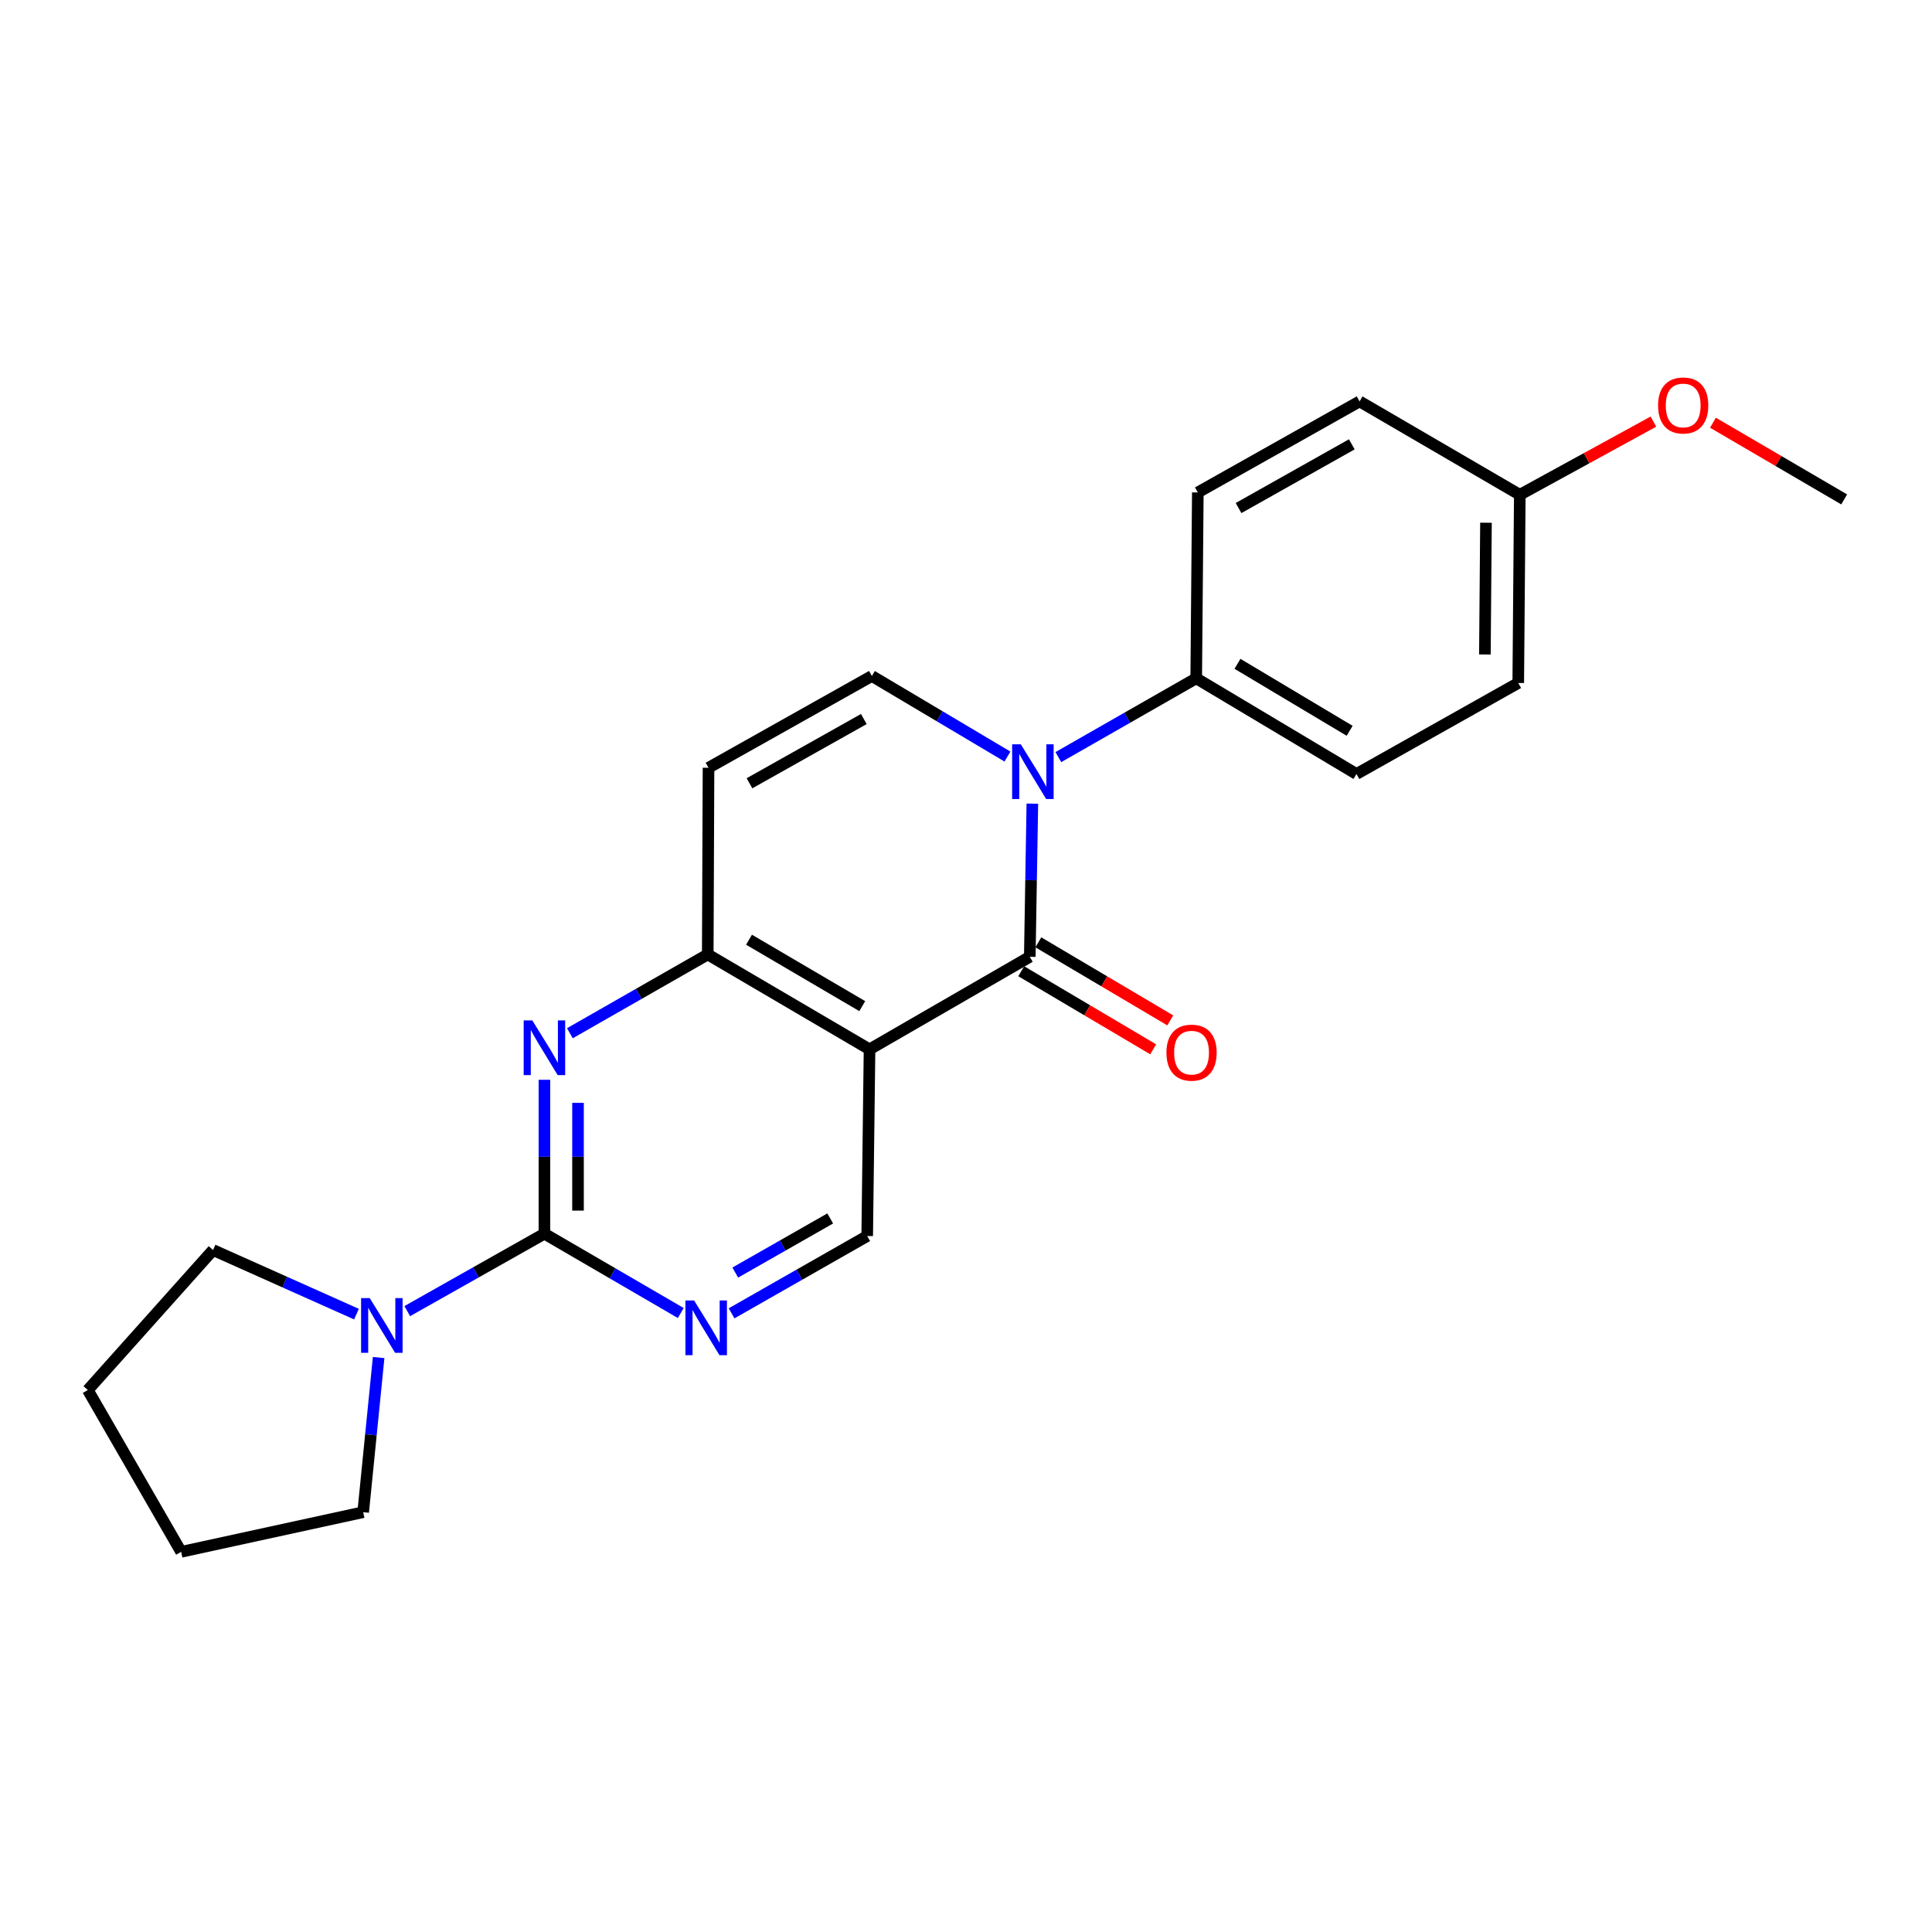 <?xml version='1.0' encoding='iso-8859-1'?>
<svg version='1.1' baseProfile='full'
              xmlns='http://www.w3.org/2000/svg'
                      xmlns:rdkit='http://www.rdkit.org/xml'
                      xmlns:xlink='http://www.w3.org/1999/xlink'
                  xml:space='preserve'
width='1000px' height='1000px' viewBox='0 0 1000 1000'>
<!-- END OF HEADER -->
<rect style='opacity:1.0;fill:#FFFFFF;stroke:none' width='1000' height='1000' x='0' y='0'> </rect>
<path class='bond-0' d='M 533.016,495.232 L 533.679,455.599' style='fill:none;fill-rule:evenodd;stroke:#000000;stroke-width:6px;stroke-linecap:butt;stroke-linejoin:miter;stroke-opacity:1' />
<path class='bond-0' d='M 533.679,455.599 L 534.342,415.966' style='fill:none;fill-rule:evenodd;stroke:#0000FF;stroke-width:6px;stroke-linecap:butt;stroke-linejoin:miter;stroke-opacity:1' />
<path class='bond-1' d='M 533.016,495.232 L 450.07,543.143' style='fill:none;fill-rule:evenodd;stroke:#000000;stroke-width:6px;stroke-linecap:butt;stroke-linejoin:miter;stroke-opacity:1' />
<path class='bond-11' d='M 528.59,502.714 L 562.738,522.916' style='fill:none;fill-rule:evenodd;stroke:#000000;stroke-width:6px;stroke-linecap:butt;stroke-linejoin:miter;stroke-opacity:1' />
<path class='bond-11' d='M 562.738,522.916 L 596.886,543.118' style='fill:none;fill-rule:evenodd;stroke:#FF0000;stroke-width:6px;stroke-linecap:butt;stroke-linejoin:miter;stroke-opacity:1' />
<path class='bond-11' d='M 537.443,487.749 L 571.591,507.952' style='fill:none;fill-rule:evenodd;stroke:#000000;stroke-width:6px;stroke-linecap:butt;stroke-linejoin:miter;stroke-opacity:1' />
<path class='bond-11' d='M 571.591,507.952 L 605.739,528.154' style='fill:none;fill-rule:evenodd;stroke:#FF0000;stroke-width:6px;stroke-linecap:butt;stroke-linejoin:miter;stroke-opacity:1' />
<path class='bond-5' d='M 521.456,391.588 L 486.367,370.737' style='fill:none;fill-rule:evenodd;stroke:#0000FF;stroke-width:6px;stroke-linecap:butt;stroke-linejoin:miter;stroke-opacity:1' />
<path class='bond-5' d='M 486.367,370.737 L 451.278,349.886' style='fill:none;fill-rule:evenodd;stroke:#000000;stroke-width:6px;stroke-linecap:butt;stroke-linejoin:miter;stroke-opacity:1' />
<path class='bond-10' d='M 547.794,391.88 L 583.477,371.487' style='fill:none;fill-rule:evenodd;stroke:#0000FF;stroke-width:6px;stroke-linecap:butt;stroke-linejoin:miter;stroke-opacity:1' />
<path class='bond-10' d='M 583.477,371.487 L 619.159,351.093' style='fill:none;fill-rule:evenodd;stroke:#000000;stroke-width:6px;stroke-linecap:butt;stroke-linejoin:miter;stroke-opacity:1' />
<path class='bond-4' d='M 450.07,543.143 L 366.332,494.024' style='fill:none;fill-rule:evenodd;stroke:#000000;stroke-width:6px;stroke-linecap:butt;stroke-linejoin:miter;stroke-opacity:1' />
<path class='bond-4' d='M 446.307,520.777 L 387.69,486.395' style='fill:none;fill-rule:evenodd;stroke:#000000;stroke-width:6px;stroke-linecap:butt;stroke-linejoin:miter;stroke-opacity:1' />
<path class='bond-9' d='M 450.07,543.143 L 448.863,639.766' style='fill:none;fill-rule:evenodd;stroke:#000000;stroke-width:6px;stroke-linecap:butt;stroke-linejoin:miter;stroke-opacity:1' />
<path class='bond-2' d='M 281.793,638.559 L 317.076,659.086' style='fill:none;fill-rule:evenodd;stroke:#000000;stroke-width:6px;stroke-linecap:butt;stroke-linejoin:miter;stroke-opacity:1' />
<path class='bond-2' d='M 317.076,659.086 L 352.359,679.614' style='fill:none;fill-rule:evenodd;stroke:#0000FF;stroke-width:6px;stroke-linecap:butt;stroke-linejoin:miter;stroke-opacity:1' />
<path class='bond-8' d='M 281.793,638.559 L 246.294,658.598' style='fill:none;fill-rule:evenodd;stroke:#000000;stroke-width:6px;stroke-linecap:butt;stroke-linejoin:miter;stroke-opacity:1' />
<path class='bond-8' d='M 246.294,658.598 L 210.795,678.637' style='fill:none;fill-rule:evenodd;stroke:#0000FF;stroke-width:6px;stroke-linecap:butt;stroke-linejoin:miter;stroke-opacity:1' />
<path class='bond-24' d='M 281.793,638.559 L 281.793,598.728' style='fill:none;fill-rule:evenodd;stroke:#000000;stroke-width:6px;stroke-linecap:butt;stroke-linejoin:miter;stroke-opacity:1' />
<path class='bond-24' d='M 281.793,598.728 L 281.793,558.897' style='fill:none;fill-rule:evenodd;stroke:#0000FF;stroke-width:6px;stroke-linecap:butt;stroke-linejoin:miter;stroke-opacity:1' />
<path class='bond-24' d='M 299.18,626.61 L 299.18,598.728' style='fill:none;fill-rule:evenodd;stroke:#000000;stroke-width:6px;stroke-linecap:butt;stroke-linejoin:miter;stroke-opacity:1' />
<path class='bond-24' d='M 299.18,598.728 L 299.18,570.846' style='fill:none;fill-rule:evenodd;stroke:#0000FF;stroke-width:6px;stroke-linecap:butt;stroke-linejoin:miter;stroke-opacity:1' />
<path class='bond-3' d='M 294.967,534.803 L 330.65,514.414' style='fill:none;fill-rule:evenodd;stroke:#0000FF;stroke-width:6px;stroke-linecap:butt;stroke-linejoin:miter;stroke-opacity:1' />
<path class='bond-3' d='M 330.65,514.414 L 366.332,494.024' style='fill:none;fill-rule:evenodd;stroke:#000000;stroke-width:6px;stroke-linecap:butt;stroke-linejoin:miter;stroke-opacity:1' />
<path class='bond-6' d='M 366.332,494.024 L 366.728,397.391' style='fill:none;fill-rule:evenodd;stroke:#000000;stroke-width:6px;stroke-linecap:butt;stroke-linejoin:miter;stroke-opacity:1' />
<path class='bond-23' d='M 451.278,349.886 L 366.728,397.391' style='fill:none;fill-rule:evenodd;stroke:#000000;stroke-width:6px;stroke-linecap:butt;stroke-linejoin:miter;stroke-opacity:1' />
<path class='bond-23' d='M 447.112,372.17 L 387.928,405.423' style='fill:none;fill-rule:evenodd;stroke:#000000;stroke-width:6px;stroke-linecap:butt;stroke-linejoin:miter;stroke-opacity:1' />
<path class='bond-7' d='M 378.659,679.783 L 413.761,659.774' style='fill:none;fill-rule:evenodd;stroke:#0000FF;stroke-width:6px;stroke-linecap:butt;stroke-linejoin:miter;stroke-opacity:1' />
<path class='bond-7' d='M 413.761,659.774 L 448.863,639.766' style='fill:none;fill-rule:evenodd;stroke:#000000;stroke-width:6px;stroke-linecap:butt;stroke-linejoin:miter;stroke-opacity:1' />
<path class='bond-7' d='M 380.58,658.675 L 405.151,644.669' style='fill:none;fill-rule:evenodd;stroke:#0000FF;stroke-width:6px;stroke-linecap:butt;stroke-linejoin:miter;stroke-opacity:1' />
<path class='bond-7' d='M 405.151,644.669 L 429.722,630.663' style='fill:none;fill-rule:evenodd;stroke:#000000;stroke-width:6px;stroke-linecap:butt;stroke-linejoin:miter;stroke-opacity:1' />
<path class='bond-17' d='M 184.507,680.194 L 147.388,663.602' style='fill:none;fill-rule:evenodd;stroke:#0000FF;stroke-width:6px;stroke-linecap:butt;stroke-linejoin:miter;stroke-opacity:1' />
<path class='bond-17' d='M 147.388,663.602 L 110.27,647.011' style='fill:none;fill-rule:evenodd;stroke:#000000;stroke-width:6px;stroke-linecap:butt;stroke-linejoin:miter;stroke-opacity:1' />
<path class='bond-18' d='M 195.981,702.652 L 191.981,742.68' style='fill:none;fill-rule:evenodd;stroke:#0000FF;stroke-width:6px;stroke-linecap:butt;stroke-linejoin:miter;stroke-opacity:1' />
<path class='bond-18' d='M 191.981,742.68 L 187.98,782.707' style='fill:none;fill-rule:evenodd;stroke:#000000;stroke-width:6px;stroke-linecap:butt;stroke-linejoin:miter;stroke-opacity:1' />
<path class='bond-12' d='M 619.159,351.093 L 702.105,400.617' style='fill:none;fill-rule:evenodd;stroke:#000000;stroke-width:6px;stroke-linecap:butt;stroke-linejoin:miter;stroke-opacity:1' />
<path class='bond-12' d='M 640.514,343.593 L 698.576,378.26' style='fill:none;fill-rule:evenodd;stroke:#000000;stroke-width:6px;stroke-linecap:butt;stroke-linejoin:miter;stroke-opacity:1' />
<path class='bond-13' d='M 619.159,351.093 L 619.99,254.885' style='fill:none;fill-rule:evenodd;stroke:#000000;stroke-width:6px;stroke-linecap:butt;stroke-linejoin:miter;stroke-opacity:1' />
<path class='bond-16' d='M 702.105,400.617 L 785.843,353.508' style='fill:none;fill-rule:evenodd;stroke:#000000;stroke-width:6px;stroke-linecap:butt;stroke-linejoin:miter;stroke-opacity:1' />
<path class='bond-15' d='M 619.99,254.885 L 703.718,207.766' style='fill:none;fill-rule:evenodd;stroke:#000000;stroke-width:6px;stroke-linecap:butt;stroke-linejoin:miter;stroke-opacity:1' />
<path class='bond-15' d='M 641.076,262.969 L 699.686,229.986' style='fill:none;fill-rule:evenodd;stroke:#000000;stroke-width:6px;stroke-linecap:butt;stroke-linejoin:miter;stroke-opacity:1' />
<path class='bond-14' d='M 786.645,256.092 L 703.718,207.766' style='fill:none;fill-rule:evenodd;stroke:#000000;stroke-width:6px;stroke-linecap:butt;stroke-linejoin:miter;stroke-opacity:1' />
<path class='bond-19' d='M 786.645,256.092 L 821.224,237.158' style='fill:none;fill-rule:evenodd;stroke:#000000;stroke-width:6px;stroke-linecap:butt;stroke-linejoin:miter;stroke-opacity:1' />
<path class='bond-19' d='M 821.224,237.158 L 855.803,218.223' style='fill:none;fill-rule:evenodd;stroke:#FF0000;stroke-width:6px;stroke-linecap:butt;stroke-linejoin:miter;stroke-opacity:1' />
<path class='bond-25' d='M 786.645,256.092 L 785.843,353.508' style='fill:none;fill-rule:evenodd;stroke:#000000;stroke-width:6px;stroke-linecap:butt;stroke-linejoin:miter;stroke-opacity:1' />
<path class='bond-25' d='M 769.138,270.562 L 768.577,338.753' style='fill:none;fill-rule:evenodd;stroke:#000000;stroke-width:6px;stroke-linecap:butt;stroke-linejoin:miter;stroke-opacity:1' />
<path class='bond-22' d='M 110.27,647.011 L 45.455,719.476' style='fill:none;fill-rule:evenodd;stroke:#000000;stroke-width:6px;stroke-linecap:butt;stroke-linejoin:miter;stroke-opacity:1' />
<path class='bond-21' d='M 187.98,782.707 L 93.761,803.233' style='fill:none;fill-rule:evenodd;stroke:#000000;stroke-width:6px;stroke-linecap:butt;stroke-linejoin:miter;stroke-opacity:1' />
<path class='bond-20' d='M 886.626,218.795 L 920.586,238.646' style='fill:none;fill-rule:evenodd;stroke:#FF0000;stroke-width:6px;stroke-linecap:butt;stroke-linejoin:miter;stroke-opacity:1' />
<path class='bond-20' d='M 920.586,238.646 L 954.545,258.497' style='fill:none;fill-rule:evenodd;stroke:#000000;stroke-width:6px;stroke-linecap:butt;stroke-linejoin:miter;stroke-opacity:1' />
<path class='bond-26' d='M 93.761,803.233 L 45.455,719.476' style='fill:none;fill-rule:evenodd;stroke:#000000;stroke-width:6px;stroke-linecap:butt;stroke-linejoin:miter;stroke-opacity:1' />
<path  class='atom-1' d='M 528.36 385.25
L 537.64 400.25
Q 538.56 401.73, 540.04 404.41
Q 541.52 407.09, 541.6 407.25
L 541.6 385.25
L 545.36 385.25
L 545.36 413.57
L 541.48 413.57
L 531.52 397.17
Q 530.36 395.25, 529.12 393.05
Q 527.92 390.85, 527.56 390.17
L 527.56 413.57
L 523.88 413.57
L 523.88 385.25
L 528.36 385.25
' fill='#0000FF'/>
<path  class='atom-4' d='M 275.533 528.171
L 284.813 543.171
Q 285.733 544.651, 287.213 547.331
Q 288.693 550.011, 288.773 550.171
L 288.773 528.171
L 292.533 528.171
L 292.533 556.491
L 288.653 556.491
L 278.693 540.091
Q 277.533 538.171, 276.293 535.971
Q 275.093 533.771, 274.733 533.091
L 274.733 556.491
L 271.053 556.491
L 271.053 528.171
L 275.533 528.171
' fill='#0000FF'/>
<path  class='atom-8' d='M 359.261 673.111
L 368.541 688.111
Q 369.461 689.591, 370.941 692.271
Q 372.421 694.951, 372.501 695.111
L 372.501 673.111
L 376.261 673.111
L 376.261 701.431
L 372.381 701.431
L 362.421 685.031
Q 361.261 683.111, 360.021 680.911
Q 358.821 678.711, 358.461 678.031
L 358.461 701.431
L 354.781 701.431
L 354.781 673.111
L 359.261 673.111
' fill='#0000FF'/>
<path  class='atom-9' d='M 191.379 671.904
L 200.659 686.904
Q 201.579 688.384, 203.059 691.064
Q 204.539 693.744, 204.619 693.904
L 204.619 671.904
L 208.379 671.904
L 208.379 700.224
L 204.499 700.224
L 194.539 683.824
Q 193.379 681.904, 192.139 679.704
Q 190.939 677.504, 190.579 676.824
L 190.579 700.224
L 186.899 700.224
L 186.899 671.904
L 191.379 671.904
' fill='#0000FF'/>
<path  class='atom-12' d='M 603.744 544.845
Q 603.744 538.045, 607.104 534.245
Q 610.464 530.445, 616.744 530.445
Q 623.024 530.445, 626.384 534.245
Q 629.744 538.045, 629.744 544.845
Q 629.744 551.725, 626.344 555.645
Q 622.944 559.525, 616.744 559.525
Q 610.504 559.525, 607.104 555.645
Q 603.744 551.765, 603.744 544.845
M 616.744 556.325
Q 621.064 556.325, 623.384 553.445
Q 625.744 550.525, 625.744 544.845
Q 625.744 539.285, 623.384 536.485
Q 621.064 533.645, 616.744 533.645
Q 612.424 533.645, 610.064 536.445
Q 607.744 539.245, 607.744 544.845
Q 607.744 550.565, 610.064 553.445
Q 612.424 556.325, 616.744 556.325
' fill='#FF0000'/>
<path  class='atom-20' d='M 858.213 209.865
Q 858.213 203.065, 861.573 199.265
Q 864.933 195.465, 871.213 195.465
Q 877.493 195.465, 880.853 199.265
Q 884.213 203.065, 884.213 209.865
Q 884.213 216.745, 880.813 220.665
Q 877.413 224.545, 871.213 224.545
Q 864.973 224.545, 861.573 220.665
Q 858.213 216.785, 858.213 209.865
M 871.213 221.345
Q 875.533 221.345, 877.853 218.465
Q 880.213 215.545, 880.213 209.865
Q 880.213 204.305, 877.853 201.505
Q 875.533 198.665, 871.213 198.665
Q 866.893 198.665, 864.533 201.465
Q 862.213 204.265, 862.213 209.865
Q 862.213 215.585, 864.533 218.465
Q 866.893 221.345, 871.213 221.345
' fill='#FF0000'/>
</svg>
